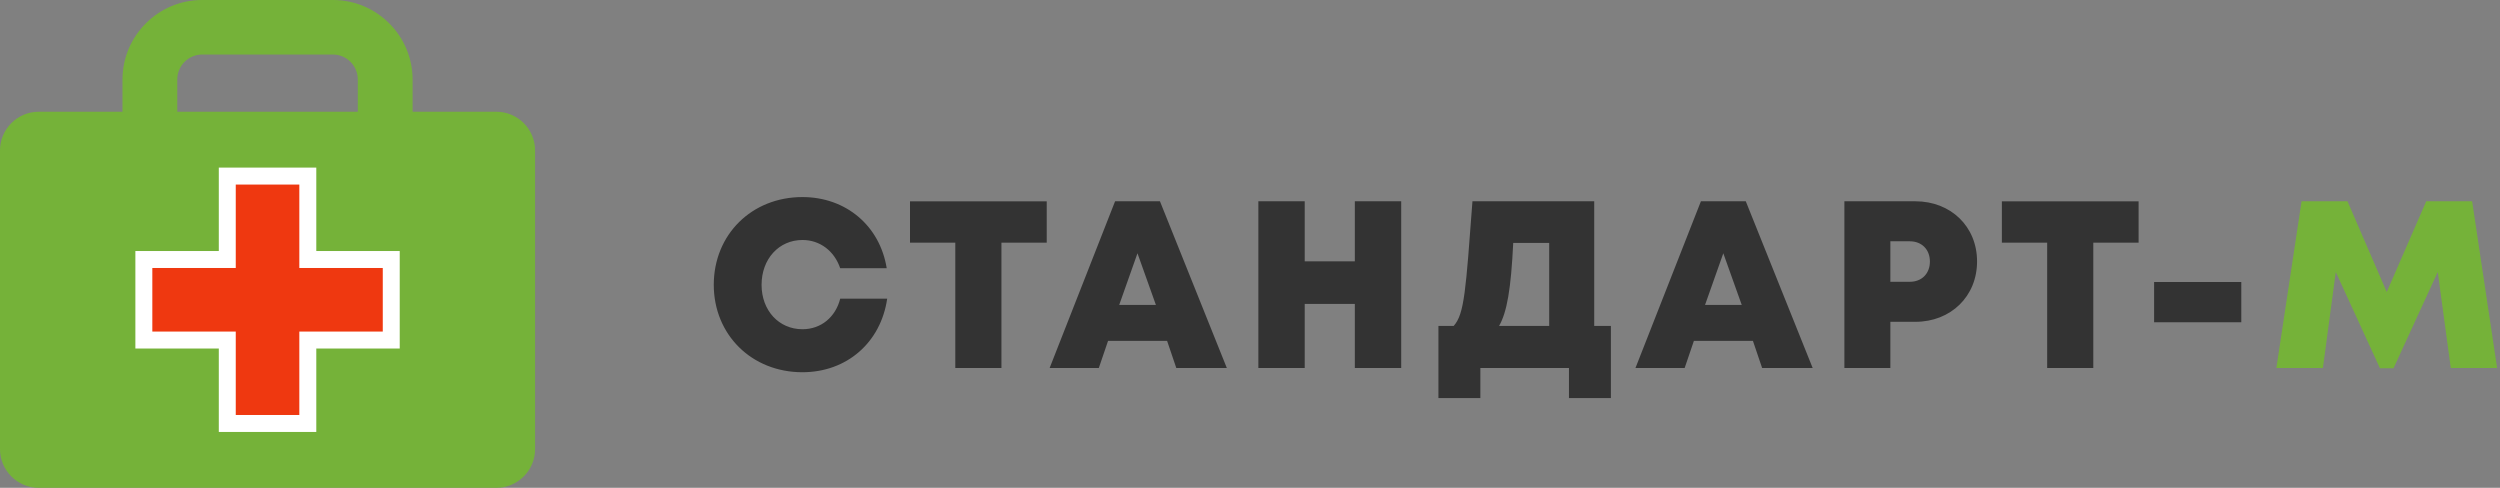 <svg width="205" height="40" viewBox="0 0 205 40" fill="none" xmlns="http://www.w3.org/2000/svg">
<rect x="0" y="0" width="205" height="40" fill="#808080" stroke="none"/>
<path fill-rule="evenodd" clip-rule="evenodd" d="M33.833 9.163V6.52C33.833 2.934 30.898 0 27.313 0H16.564C12.978 0 10.044 2.934 10.044 6.52V9.163H3.172C1.427 9.163 0 10.59 0 12.335V36.828C0 38.573 1.427 40 3.172 40H40.705C42.45 40 43.877 38.573 43.877 36.828V12.335C43.877 10.59 42.45 9.163 40.705 9.163H33.833H33.833ZM29.339 9.163V6.513C29.339 5.39 28.421 4.471 27.298 4.471H16.579C15.456 4.471 14.537 5.39 14.537 6.513V9.163H29.339H29.339Z" fill="#75B239"/>
<path fill-rule="evenodd" clip-rule="evenodd" d="M17.942 13.743H25.936V20.584H32.777V28.579H25.936V35.42H17.942V28.579H11.101V20.584H17.942V13.743Z" fill="white"/>
<path fill-rule="evenodd" clip-rule="evenodd" d="M19.332 15.134V21.975H12.491V27.188H19.332V34.029H24.545V27.188H31.387V21.975H24.545V15.134H19.332Z" fill="#EF3810"/>
<path d="M65.796 30.523C69.439 30.523 72.229 28.085 72.749 24.49H68.898C68.514 26.008 67.323 26.997 65.802 26.997C63.868 26.997 62.449 25.464 62.449 23.354C62.449 21.238 63.868 19.679 65.802 19.679C67.244 19.679 68.423 20.59 68.895 21.993H72.71C72.154 18.526 69.38 16.159 65.796 16.159C61.635 16.159 58.529 19.242 58.529 23.354C58.529 27.443 61.635 30.523 65.796 30.523H65.796ZM85.832 16.508H74.62V19.9H78.335V30.178H82.118V19.9H85.832V16.508ZM96.457 30.178H100.601L95.116 16.505H91.437L86.069 30.178H90.102L90.861 27.951H95.702L96.457 30.178ZM94.784 25.002H91.775L93.273 20.769L94.783 25.002H94.784ZM111.096 16.505V21.43H106.987V16.505H103.185V30.178H106.987V24.92H111.096V30.178H114.899V16.505H111.096ZM130.726 26.724V16.505H120.741C120.191 23.836 120.083 25.747 119.204 26.724H117.951V32.643H121.389V30.175H128.655V32.643H132.093V26.724H130.726ZM124.084 19.923H127.034V26.724H122.925C123.57 25.604 123.902 23.696 124.084 19.923ZM144.495 30.178H148.64L143.154 16.505H139.475L134.107 30.178H138.141L138.899 27.951H143.74L144.495 30.178ZM142.822 25.002H139.814L141.311 20.769L142.822 25.002H142.822ZM157.057 16.505H151.239V30.178H155.009V26.389H157.057C159.964 26.389 162.119 24.305 162.119 21.437C162.119 18.572 159.964 16.505 157.057 16.505V16.505ZM156.605 23.107H155.009V19.786H156.605C157.598 19.786 158.252 20.473 158.252 21.447C158.252 22.42 157.598 23.107 156.605 23.107ZM175.365 16.508H164.153V19.9H167.868V30.178H171.651V19.9H175.365V16.508ZM176.637 26.428H183.786V23.126H176.637V26.428Z" fill="#333333"/>
<path d="M204.763 30.178L202.715 16.504H198.952L195.713 23.944L192.493 16.504H188.729L186.662 30.178H190.478L191.533 22.306L195.156 30.198H196.269L199.896 22.303L200.964 30.178H204.763Z" fill="#75B239"/>
</svg>
